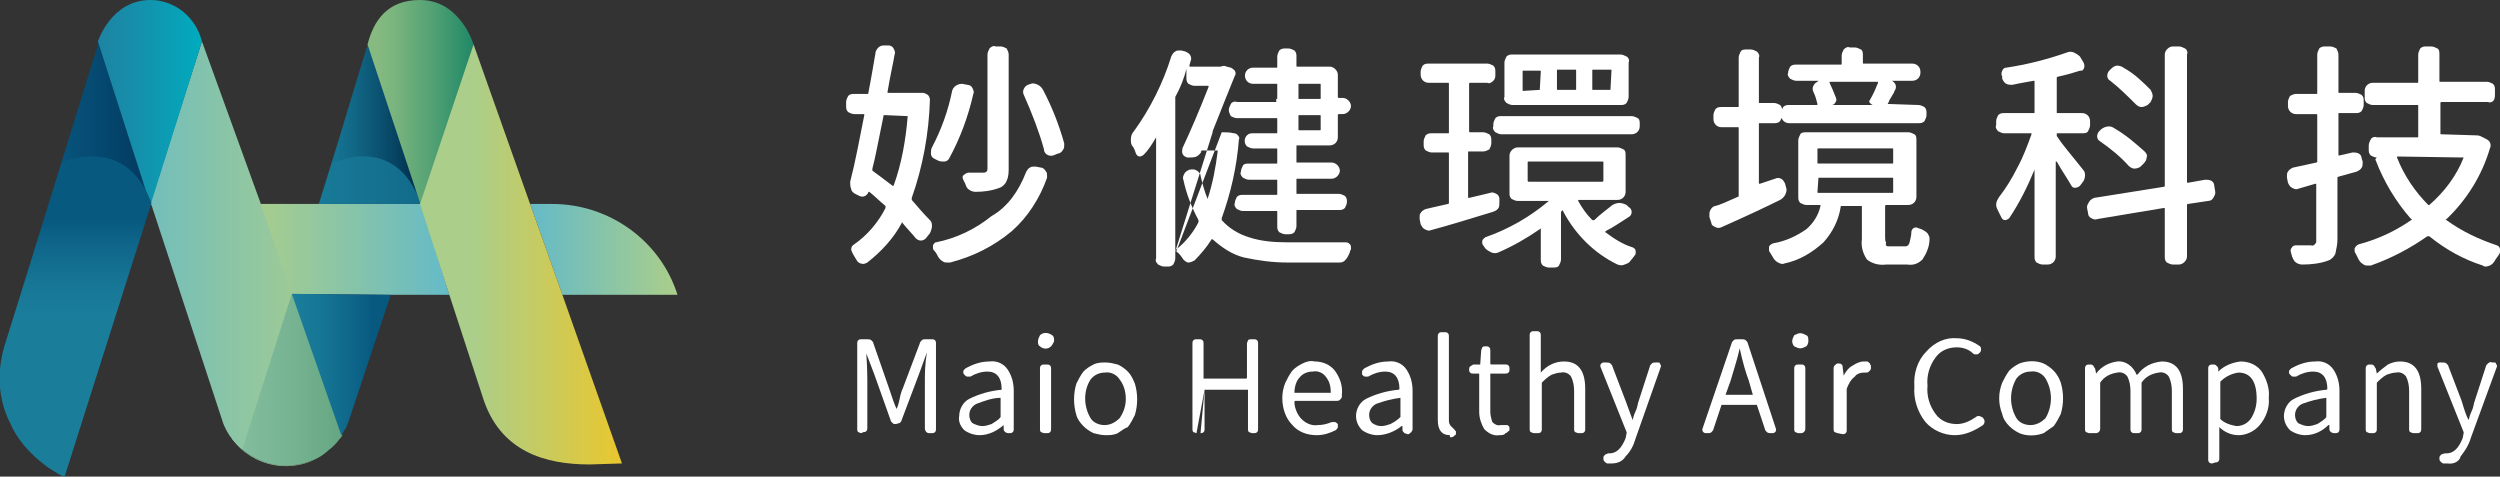 <?xml version="1.0" encoding="utf-8"?>
<!-- Generator: Adobe Illustrator 24.3.0, SVG Export Plug-In . SVG Version: 6.00 Build 0)  -->
<svg version="1.1" id="圖層_1" xmlns="http://www.w3.org/2000/svg" xmlns:xlink="http://www.w3.org/1999/xlink" x="0px" y="0px"
	 viewBox="0 0 247.6 47.2" style="enable-background:new 0 0 247.6 47.2;" xml:space="preserve">
<rect x="0" y="0" width="247.6" height="47.2" fill="#333333" stroke="none"/>
<style type="text/css">
	.st0{fill:#FFFFFF;}
	.st1{fill:#539871;}
	.st2{fill:url(#SVGID_1_);}
	.st3{fill:url(#SVGID_2_);}
	.st4{fill:url(#SVGID_3_);}
	.st5{fill:url(#SVGID_4_);}
	.st6{fill:url(#SVGID_5_);}
	.st7{fill:url(#SVGID_6_);}
	.st8{fill:url(#SVGID_7_);}
	.st9{fill:url(#SVGID_8_);}
	.st10{fill:url(#SVGID_9_);}
	.st11{fill:url(#SVGID_10_);}
	.st12{fill:url(#SVGID_11_);}
	.st13{fill:url(#SVGID_12_);}
</style>
<path class="st0" d="M234.7,42.9c-0.1,0-0.2-0.1-0.3-0.1c-0.1-0.1-0.1-0.2-0.1-0.3v-6c0-0.1,0-0.2,0.1-0.3c0.1-0.1,0.2-0.1,0.3-0.1
	h0.1c0.1,0,0.2,0,0.3,0.1c0.1,0.1,0.1,0.2,0.2,0.3l0.1,0.5l0,0l0,0c0.3-0.3,0.7-0.6,1.1-0.9c0.4-0.2,0.8-0.3,1.2-0.3
	c1.4,0,2.1,0.9,2.1,2.7v4c0,0.1,0,0.2-0.1,0.3c-0.1,0.1-0.2,0.1-0.3,0.1H239c-0.1,0-0.2-0.1-0.3-0.1c-0.1-0.1-0.1-0.2-0.1-0.3v-3.8
	c0-0.5-0.1-1-0.3-1.4c-0.2-0.3-0.6-0.5-1-0.4c-0.3,0-0.6,0.1-0.9,0.2c-0.4,0.2-0.7,0.5-1,0.8c0,0,0,0.1,0,0.1v4.5
	c0,0.1,0,0.2-0.1,0.3c-0.1,0.1-0.2,0.1-0.3,0.1L234.7,42.9z"/>
<path class="st0" d="M242.4,45.9c-0.1,0-0.3,0-0.4,0c-0.1,0-0.2-0.1-0.3-0.2c-0.1-0.1-0.1-0.2-0.1-0.3v-0.1c0-0.1,0.1-0.2,0.2-0.3
	c0.1,0,0.2-0.1,0.4-0.1h0.1c0.7,0,1.2-0.5,1.6-1.5l0.1-0.5c0,0,0-0.1,0-0.1l-2.6-6.5c0,0,0-0.1,0-0.1c0-0.1,0-0.1,0-0.2
	c0.1-0.1,0.2-0.1,0.2-0.1h0.3c0.1,0,0.3,0,0.4,0.1c0.1,0.1,0.2,0.2,0.2,0.3l1.3,3.4c0.3,1,0.5,1.6,0.7,1.9l0,0l0,0
	c0,0,0.1-0.5,0.3-0.9s0.2-0.8,0.3-1l1.1-3.4c0-0.1,0.1-0.2,0.2-0.3c0.1-0.1,0.3-0.2,0.4-0.1h0.2c0.1,0,0.2,0,0.2,0.1
	c0,0.1,0.1,0.1,0.1,0.2c0,0,0,0.1,0,0.1l-2.6,7.1c-0.2,0.7-0.6,1.3-1,1.8C243.6,45.7,243,46,242.4,45.9z"/>
<g>
</g>
<path class="st0" d="M85.3,42.9c-0.1,0-0.2-0.1-0.3-0.1c-0.1-0.1-0.1-0.2-0.1-0.3V34c0-0.1,0-0.2,0.1-0.3c0.1-0.1,0.2-0.1,0.3-0.1
	h0.6c0.1,0,0.3,0,0.4,0.1c0.1,0.1,0.2,0.2,0.2,0.3l1.6,4.6c0.3,0.9,0.5,1.5,0.7,1.9l0,0l0,0c0.1-0.2,0.2-0.5,0.3-1s0.2-0.8,0.3-1
	l1.7-4.5c0-0.1,0.1-0.2,0.2-0.3c0.1-0.1,0.2-0.1,0.4-0.1h0.6c0.1,0,0.2,0,0.3,0.1c0.1,0.1,0.1,0.2,0.1,0.3v8.5c0,0.1,0,0.2-0.1,0.3
	c-0.1,0.1-0.2,0.1-0.3,0.1H92c-0.2,0-0.4-0.2-0.4-0.5v-4.8c0-0.5,0-1.5,0.2-2.7l0,0l0,0L91,37.1l-1.7,4.5c0,0.1-0.1,0.2-0.2,0.3
	C89,41.9,88.8,42,88.7,42c-0.1,0-0.2,0-0.3-0.1c-0.1-0.1-0.2-0.2-0.2-0.3l-1.6-4.5L85.8,35l0,0l0,0c0.1,1.5,0.1,2.4,0.1,2.7v4.7
	c0,0.1,0,0.2-0.1,0.3c-0.1,0.1-0.2,0.1-0.3,0.1L85.3,42.9z"/>
<path class="st0" d="M97,43.1c-0.5,0-1.1-0.2-1.5-0.5c-0.4-0.4-0.6-0.9-0.5-1.4c0-0.7,0.4-1.4,1-1.7c1-0.5,2.1-0.8,3.2-0.9
	c0,0,0,0,0-0.1c0-1.1-0.5-1.7-1.4-1.7c-0.6,0-1.2,0.2-1.7,0.5c-0.1,0-0.2,0-0.3,0c-0.1,0-0.2-0.1-0.3-0.2l0,0
	c-0.1-0.1-0.1-0.2-0.1-0.3c0-0.1,0.1-0.2,0.2-0.3c0.7-0.4,1.5-0.7,2.4-0.7c0.7-0.1,1.4,0.2,1.8,0.8c0.4,0.6,0.6,1.3,0.6,2.1v3.8
	c0,0.1,0,0.2-0.1,0.3c-0.1,0.1-0.2,0.1-0.3,0.1h-0.1c-0.3,0-0.5-0.2-0.5-0.4v-0.4l0,0l0,0C98.7,42.7,97.9,43.1,97,43.1z M97.3,42.2
	c0.3,0,0.6-0.1,0.9-0.2c0.3-0.2,0.7-0.4,0.9-0.7c0,0,0-0.1,0-0.1v-1.8l0,0l0,0c-0.8,0-1.6,0.3-2.4,0.6c-0.4,0.2-0.7,0.6-0.7,1.1
	c0,0.3,0.1,0.6,0.3,0.8C96.7,42.1,97,42.2,97.3,42.2L97.3,42.2z"/>
<path class="st0" d="M104.1,34.3c-0.3,0.3-0.8,0.3-1.1,0c-0.2-0.1-0.2-0.3-0.2-0.5c0-0.2,0.1-0.4,0.2-0.6c0.3-0.3,0.8-0.3,1.2,0
	c0.2,0.1,0.2,0.4,0.2,0.6C104.3,34,104.2,34.2,104.1,34.3z M103.4,42.9c-0.1,0-0.2-0.1-0.3-0.1c-0.1-0.1-0.1-0.2-0.1-0.3v-6
	c0-0.1,0-0.2,0.1-0.3c0.1-0.1,0.2-0.1,0.3-0.1h0.3c0.1,0,0.2,0,0.3,0.1c0.1,0.1,0.1,0.2,0.1,0.3v6c0,0.1,0,0.2-0.1,0.3
	c-0.1,0.1-0.2,0.1-0.3,0.1H103.4z"/>
<path class="st0" d="M110.7,42.9c-0.4,0.2-0.8,0.2-1.2,0.2c-0.4,0-0.8-0.1-1.2-0.2c-0.4-0.2-0.7-0.4-1-0.7c-0.3-0.3-0.6-0.7-0.7-1.1
	c-0.3-1-0.3-2.1,0-3.1c0.2-0.4,0.4-0.8,0.7-1.2c0.3-0.3,0.6-0.5,1-0.7c0.4-0.2,0.8-0.2,1.2-0.2c0.4,0,0.8,0.1,1.2,0.2
	c0.4,0.2,0.7,0.4,1,0.7c0.3,0.3,0.5,0.7,0.7,1.2c0.3,1,0.3,2.1,0,3.1c-0.2,0.4-0.4,0.8-0.7,1.2C111.4,42.4,111,42.7,110.7,42.9z
	 M108,41.4c0.3,0.5,0.9,0.7,1.4,0.7c0.6,0,1.1-0.3,1.5-0.7c0.4-0.6,0.6-1.2,0.6-1.9c0-0.7-0.2-1.4-0.6-1.9c-0.3-0.5-0.9-0.8-1.5-0.7
	c-0.6,0-1.1,0.3-1.4,0.7C107.3,38.7,107.3,40.2,108,41.4z"/>
<path class="st0" d="M118.5,42.9c-0.1,0-0.2-0.1-0.3-0.1c-0.1-0.1-0.1-0.2-0.1-0.3V34c0-0.1,0-0.2,0.1-0.3c0.1-0.1,0.2-0.1,0.3-0.1
	h0.3c0.1,0,0.2,0,0.3,0.1c0.1,0.1,0.1,0.2,0.1,0.3v3.4v0.1h4.2c0,0,0.1,0,0.1-0.1V34c0-0.1,0.1-0.2,0.1-0.3c0.1-0.1,0.2-0.1,0.3-0.1
	h0.3c0.1,0,0.2,0,0.3,0.1c0.1,0.1,0.1,0.2,0.1,0.3v8.5c0,0.1,0,0.2-0.1,0.3c-0.1,0.1-0.2,0.1-0.3,0.1H124c-0.1,0-0.2-0.1-0.3-0.1
	c-0.1-0.1-0.1-0.2-0.1-0.3v-3.9c0,0,0,0-0.1,0h-4.2 M119.3,38.6v3.9c0,0.1,0,0.2-0.1,0.3c-0.1,0.1-0.2,0.1-0.3,0.1L119.3,38.6z"/>
<path class="st0" d="M130.4,43.1c-0.9,0-1.8-0.3-2.4-1c-0.7-0.7-1-1.7-1-2.7c0-0.5,0.1-1,0.3-1.5c0.2-0.4,0.4-0.8,0.7-1.2
	c0.3-0.3,0.6-0.5,1-0.7c0.4-0.2,0.8-0.3,1.2-0.2c0.8,0,1.5,0.3,2,0.9c0.5,0.7,0.8,1.5,0.7,2.4v0.2c0,0.1-0.1,0.2-0.2,0.3
	c-0.1,0.1-0.2,0.1-0.3,0.1h-4.1c0,0-0.1,0-0.1,0.1c0,0.6,0.3,1.3,0.7,1.7c0.4,0.4,1,0.7,1.6,0.6c0.5,0,0.9-0.1,1.4-0.3
	c0.1,0,0.2,0,0.3,0c0.1,0,0.2,0.1,0.3,0.2c0,0.1,0,0.2,0,0.3c0,0.1-0.1,0.2-0.2,0.3C131.7,42.9,131.1,43.1,130.4,43.1z M128.2,38.9
	L128.2,38.9h3.6l0,0c0-0.6-0.1-1.1-0.5-1.6c-0.3-0.4-0.8-0.6-1.3-0.5c-0.5,0-1,0.2-1.3,0.6C128.4,37.7,128.2,38.3,128.2,38.9
	L128.2,38.9z"/>
<path class="st0" d="M136.4,43.1c-0.5,0-1.1-0.2-1.5-0.5c-0.4-0.4-0.6-0.9-0.6-1.4c0-0.7,0.4-1.4,1-1.7c1-0.5,2.1-0.8,3.2-0.9
	c0,0,0.1,0,0.1-0.1c0-1.1-0.5-1.7-1.4-1.7c-0.6,0-1.2,0.2-1.7,0.5c-0.1,0-0.2,0-0.3,0c-0.1,0-0.2-0.1-0.3-0.2l0,0c0-0.1,0-0.2,0-0.3
	c0-0.1,0.1-0.2,0.2-0.3c0.7-0.4,1.5-0.7,2.4-0.7c0.7-0.1,1.4,0.2,1.8,0.8c0.4,0.6,0.6,1.3,0.6,2.1v3.8c0,0.2-0.2,0.4-0.4,0.5h-0.1
	c-0.1,0-0.2-0.1-0.3-0.1c-0.1-0.1-0.2-0.2-0.2-0.3v-0.4l0,0h-0.1C138.2,42.7,137.3,43.1,136.4,43.1z M136.8,42.2
	c0.3,0,0.6-0.1,0.9-0.2c0.4-0.2,0.7-0.4,1-0.7c0,0,0-0.1,0-0.1v-1.8l0,0l0,0c-0.8,0.1-1.6,0.3-2.4,0.6c-0.4,0.2-0.7,0.6-0.7,1.1
	c0,0.3,0.1,0.6,0.3,0.8C136.2,42.1,136.5,42.2,136.8,42.2z"/>
<path class="st0" d="M143.6,43.1c-0.8,0-1.2-0.5-1.2-1.5v-8.3c0-0.1,0-0.2,0.1-0.3c0.1-0.1,0.2-0.1,0.3-0.1h0.3c0.1,0,0.2,0,0.3,0.1
	c0.1,0.1,0.1,0.2,0.1,0.3v8.4c0,0.2,0.1,0.4,0.2,0.5l0.1,0.1l0.1,0.1l0.1,0.1c0,0,0.1,0.1,0.1,0.1c0,0,0,0.1,0.1,0.1v0.1
	c0,0,0,0.1,0,0.1c0,0.1,0,0.2-0.1,0.2c-0.1,0.1-0.2,0.2-0.3,0.2H143.6z"/>
<path class="st0" d="M148.5,43.1c-0.6,0.1-1.1-0.2-1.5-0.6c-0.3-0.5-0.5-1.1-0.5-1.7V37c0,0,0,0-0.1,0h-0.5c-0.1,0-0.2,0-0.3-0.1
	c-0.1-0.1-0.1-0.2-0.1-0.3c0-0.1,0-0.2,0.1-0.3c0.1-0.1,0.2-0.1,0.3-0.2h0.6c0,0,0.1,0,0.1,0c0,0,0,0,0,0l0.1-1.4
	c0-0.1,0.1-0.2,0.1-0.3c0.1-0.1,0.2-0.1,0.3-0.1h0.1c0.1,0,0.2,0,0.3,0.1c0.1,0.1,0.1,0.2,0.1,0.3V36c0,0,0,0.1,0.1,0.1h1.4
	c0.1,0,0.2,0,0.3,0.1c0.1,0.1,0.1,0.2,0.1,0.3v0.1c0,0.1,0,0.2-0.1,0.3c-0.1,0.1-0.2,0.1-0.3,0.1h-1.4c0,0-0.1,0-0.1,0v3.8
	c0,0.3,0.1,0.7,0.2,1c0.2,0.2,0.5,0.4,0.8,0.3c0.1,0,0.2,0,0.4,0c0.1,0,0.2,0,0.3,0c0.1,0.1,0.2,0.1,0.2,0.3l0,0c0,0,0,0.1,0,0.1
	c0,0.1,0,0.2-0.1,0.2c-0.1,0.1-0.2,0.2-0.3,0.2C149,43.1,148.7,43.1,148.5,43.1z"/>
<path class="st0" d="M151.9,42.9c-0.1,0-0.2-0.1-0.3-0.1c-0.1-0.1-0.1-0.2-0.1-0.3v-9.3c0-0.1,0-0.2,0.1-0.3
	c0.1-0.1,0.2-0.1,0.3-0.1h0.3c0.1,0,0.2,0,0.3,0.1c0.1,0.1,0.1,0.2,0.1,0.3v2.3v1.4l0,0l0,0c0.6-0.7,1.4-1.1,2.3-1.1
	c1.4,0,2.1,0.9,2.1,2.7v4c0,0.1,0,0.2-0.1,0.3c-0.1,0.1-0.2,0.1-0.3,0.1h-0.3c-0.1,0-0.2-0.1-0.3-0.1c-0.1-0.1-0.1-0.2-0.1-0.3v-3.8
	c0-0.5-0.1-1-0.3-1.4c-0.2-0.3-0.6-0.5-1-0.4c-0.3,0-0.6,0.1-0.9,0.2c-0.4,0.2-0.7,0.5-1,0.8c0,0,0,0.1,0,0.1v4.5
	c0,0.1,0,0.2-0.1,0.3c-0.1,0.1-0.2,0.1-0.3,0.1L151.9,42.9z"/>
<path class="st0" d="M159.6,45.9c-0.1,0-0.3,0-0.4,0c-0.1,0-0.2-0.1-0.3-0.2c-0.1-0.1-0.1-0.2-0.1-0.3v-0.1c0-0.1,0.1-0.2,0.2-0.3
	c0.1,0,0.2-0.1,0.3-0.1h0.1c0.7,0,1.2-0.5,1.6-1.5l0.1-0.5c0,0,0-0.1,0-0.1l-2.6-6.5c0,0,0-0.1,0-0.1c0-0.1,0-0.1,0.1-0.2
	c0.1-0.1,0.2-0.1,0.2-0.1h0.3c0.1,0,0.3,0,0.4,0.1c0.1,0.1,0.2,0.2,0.2,0.3l1.3,3.4l0.7,1.9l0,0l0,0c0,0,0.1-0.5,0.3-0.9
	s0.2-0.8,0.3-1l1.1-3.4c0-0.1,0.1-0.2,0.2-0.3c0.1-0.1,0.2-0.1,0.4-0.1h0.2c0.1,0,0.2,0,0.2,0.1c0,0.1,0.1,0.1,0.1,0.2
	c0,0,0,0.1,0,0.1l-2.5,7.1c-0.2,0.7-0.5,1.3-1,1.8C160.7,45.7,160.2,45.9,159.6,45.9z"/>
<path class="st0" d="M175.4,42.9c-0.1,0-0.3,0-0.4-0.1c-0.1-0.1-0.2-0.2-0.2-0.3l-0.8-2.4c0,0,0,0-0.1,0h-3.3c0,0-0.1,0-0.1,0
	l-0.8,2.4c0,0.1-0.1,0.2-0.2,0.3c-0.1,0.1-0.2,0.1-0.4,0.1H169c-0.1,0-0.2,0-0.3-0.1c0,0-0.1-0.1-0.1-0.2c0,0,0-0.1,0-0.1l2.9-8.5
	c0-0.1,0.1-0.2,0.2-0.3c0.1-0.1,0.2-0.1,0.4-0.1h0.4c0.1,0,0.3,0,0.4,0.1c0.1,0.1,0.2,0.2,0.2,0.3l2.8,8.5c0,0,0,0.1,0,0.1
	c0,0.1,0,0.1-0.1,0.2c-0.1,0.1-0.2,0.1-0.3,0.1H175.4z M170.9,39.1L170.9,39.1h2.7l0,0l-0.4-1.4c-0.3-0.8-0.6-1.8-0.9-3.2l0,0l0,0
	c-0.2,0.9-0.5,1.9-0.9,3.2L170.9,39.1z"/>
<path class="st0" d="M178.9,34.3c-0.2,0.1-0.4,0.2-0.6,0.2c-0.2,0-0.4-0.1-0.6-0.2c-0.1-0.1-0.2-0.3-0.2-0.5c0-0.2,0.1-0.4,0.2-0.6
	c0.2-0.1,0.4-0.2,0.6-0.2c0.2,0,0.4,0.1,0.6,0.2c0.2,0.1,0.2,0.3,0.2,0.6C179.1,34,179,34.2,178.9,34.3z M178.1,42.9
	c-0.1,0-0.2-0.1-0.3-0.1c-0.1-0.1-0.1-0.2-0.1-0.3v-6c0-0.1,0-0.2,0.1-0.3c0.1-0.1,0.2-0.1,0.3-0.1h0.3c0.1,0,0.2,0,0.3,0.1
	c0.1,0.1,0.1,0.2,0.1,0.3v6c0,0.2-0.2,0.4-0.4,0.4c0,0,0,0,0,0H178.1z"/>
<path class="st0" d="M182,42.9c-0.1,0-0.2-0.1-0.3-0.1c-0.1-0.1-0.1-0.2-0.1-0.3v-6c0-0.1,0-0.2,0.1-0.3c0.1-0.1,0.2-0.2,0.3-0.2
	h0.1c0.1,0,0.2,0,0.3,0.1c0.1,0.1,0.1,0.2,0.1,0.3l0.1,0.8l0,0c0.2-0.4,0.5-0.8,0.9-1c0.3-0.2,0.7-0.4,1.1-0.4h0.3
	c0.1,0,0.2,0.1,0.3,0.2c0,0.1,0.1,0.2,0.1,0.2c0,0,0,0.1,0,0.1v0.2c0,0.1-0.1,0.2-0.2,0.3c-0.1,0.1-0.2,0.1-0.3,0.1h-0.2
	c-0.3,0-0.7,0.1-0.9,0.4c-0.4,0.3-0.6,0.7-0.8,1.2c0,0,0,0.1,0,0.1v4c0,0.1,0,0.2-0.1,0.3c-0.1,0.1-0.2,0.1-0.3,0.1L182,42.9z"/>
<path class="st0" d="M193.6,43.1c-1.1,0-2.2-0.5-2.9-1.3c-0.8-1-1.2-2.3-1.1-3.5c-0.1-1.3,0.3-2.6,1.2-3.5c0.8-0.9,1.9-1.4,3-1.3
	c0.8,0,1.6,0.3,2.3,0.8c0.1,0.1,0.1,0.2,0.1,0.3c0,0.1,0,0.2-0.1,0.3l-0.1,0.1c-0.1,0.1-0.2,0.1-0.3,0.1c-0.1,0-0.2,0-0.3-0.1
	c-0.4-0.4-1-0.6-1.6-0.6c-0.8,0-1.6,0.3-2.1,1c-0.6,0.8-0.9,1.8-0.8,2.8c-0.1,1,0.2,2,0.8,2.8c0.5,0.7,1.3,1,2.1,1
	c0.7,0,1.3-0.3,1.9-0.7c0.1-0.1,0.2-0.1,0.3-0.1c0.1,0,0.2,0.1,0.3,0.1l0.1,0.1c0.2,0.2,0.2,0.5,0,0.7
	C195.5,42.7,194.6,43.1,193.6,43.1z"/>
<path class="st0" d="M202.4,42.9c-0.8,0.3-1.7,0.3-2.4,0c-0.4-0.2-0.7-0.4-1-0.7c-0.3-0.3-0.6-0.7-0.7-1.2c-0.4-1-0.4-2.1,0-3.1
	c0.2-0.4,0.4-0.8,0.7-1.2c0.3-0.3,0.6-0.5,1-0.7c0.8-0.3,1.7-0.3,2.4,0c0.8,0.4,1.4,1,1.7,1.9c0.3,1,0.3,2.1,0,3.1
	c-0.2,0.4-0.4,0.8-0.7,1.2C203.1,42.4,202.7,42.7,202.4,42.9z M199.7,41.4c0.3,0.5,0.9,0.7,1.4,0.7c0.6,0,1.1-0.3,1.5-0.7
	c0.7-1.2,0.7-2.7,0-3.9c-0.3-0.5-0.9-0.8-1.5-0.7c-0.6,0-1.1,0.3-1.4,0.7C199,38.7,199,40.2,199.7,41.4L199.7,41.4z"/>
<path class="st0" d="M206.9,42.9c-0.1,0-0.2-0.1-0.3-0.1c-0.1-0.1-0.1-0.2-0.1-0.3v-6c0-0.1,0-0.2,0.1-0.3c0.1-0.1,0.2-0.1,0.3-0.1
	h0.1c0.1,0,0.2,0,0.3,0.1c0.1,0.1,0.1,0.2,0.2,0.3l0.1,0.5l0,0l0,0c0.5-0.7,1.3-1.1,2.1-1.2c0.8-0.1,1.6,0.5,1.9,1.3c0,0,0,0,0.1,0
	c0.6-0.8,1.4-1.2,2.4-1.3c1.4,0,2.1,0.9,2.1,2.7v4c0,0.1,0,0.2-0.1,0.3c-0.1,0.1-0.2,0.1-0.3,0.1h-0.3c-0.1,0-0.2-0.1-0.3-0.1
	c-0.1-0.1-0.1-0.2-0.1-0.3v-3.8c0-0.5-0.1-1-0.3-1.4c-0.2-0.3-0.6-0.5-1-0.4c-0.7,0.1-1.3,0.4-1.7,1c0,0,0,0.1,0,0.1v4.5
	c0,0.1,0,0.2-0.1,0.3c-0.1,0.1-0.2,0.1-0.3,0.1h-0.3c-0.1,0-0.2,0-0.3-0.1c-0.1-0.1-0.1-0.2-0.1-0.3v-3.8c0-0.5-0.1-1-0.3-1.4
	c-0.2-0.3-0.6-0.5-1-0.4c-0.7,0.1-1.3,0.4-1.7,1c0,0,0,0.1,0,0.1v4.5c0,0.2-0.2,0.4-0.4,0.4c0,0,0,0,0,0L206.9,42.9z"/>
<path class="st0" d="M219.1,45.9c-0.1,0-0.2,0-0.3-0.1c-0.1-0.1-0.1-0.2-0.1-0.3v-9c0-0.1,0-0.2,0.1-0.3c0.1-0.1,0.2-0.1,0.3-0.1
	h0.1c0.1,0,0.2,0,0.3,0.1c0.1,0.1,0.2,0.2,0.2,0.3v0.3l0,0l0,0c0.6-0.6,1.4-0.9,2.2-1c0.8,0,1.6,0.3,2.1,1c0.5,0.8,0.8,1.7,0.7,2.6
	c0.1,1-0.3,2-0.9,2.7c-0.5,0.6-1.3,1-2.1,1c-0.7,0-1.4-0.3-1.9-0.8l0,0l0,0v1.2v1.9c0,0.1,0,0.2-0.1,0.3c-0.1,0.1-0.2,0.1-0.3,0.1
	L219.1,45.9z M221.5,42.2c0.6,0,1.1-0.3,1.4-0.7c0.4-0.6,0.6-1.3,0.6-2c0-1.7-0.6-2.6-1.8-2.6c-0.7,0.1-1.3,0.4-1.8,0.9
	c0,0,0,0.1,0,0.1v3.5c0,0,0,0.1,0,0.1C220.3,41.9,220.9,42.1,221.5,42.2z"/>
<path class="st0" d="M228.3,43.1c-0.5,0-1.1-0.2-1.5-0.5c-0.4-0.4-0.6-0.9-0.6-1.4c0-0.7,0.4-1.4,1-1.7c1-0.5,2.1-0.8,3.2-0.9
	c0,0,0.1,0,0.1-0.1c0-1.1-0.5-1.7-1.4-1.7c-0.6,0-1.2,0.2-1.7,0.5c-0.1,0-0.2,0-0.3,0c-0.1,0-0.2-0.1-0.3-0.2l0,0
	c-0.1-0.1-0.1-0.2-0.1-0.3c0-0.1,0.1-0.2,0.2-0.3c0.7-0.4,1.5-0.7,2.4-0.7c0.7-0.1,1.4,0.2,1.8,0.8c0.4,0.6,0.6,1.3,0.6,2.1v3.8
	c0,0.1,0,0.2-0.1,0.3c-0.1,0.1-0.2,0.1-0.3,0.1h-0.1c-0.3,0-0.5-0.2-0.5-0.4v-0.4l0,0h-0.1C230,42.7,229.2,43.1,228.3,43.1z
	 M228.6,42.2c0.3,0,0.6-0.1,0.9-0.2c0.3-0.2,0.7-0.4,0.9-0.7c0,0,0-0.1,0-0.1v-1.8l0,0l0,0c-0.8,0.1-1.6,0.3-2.4,0.6
	c-0.4,0.2-0.7,0.6-0.7,1.1c0,0.3,0.1,0.6,0.3,0.8C228,42.1,228.3,42.2,228.6,42.2L228.6,42.2z"/>
<path class="st0" d="M92.1,21.8c0.2,0.2,0.2,0.4,0.2,0.6c0,0.2-0.1,0.5-0.2,0.7l-0.4,0.5c-0.3,0.3-0.7,0.3-1,0c0,0,0,0,0,0
	c-0.4-0.5-0.9-1-1.3-1.5c0-0.1-0.1-0.1-0.1,0c-0.8,1.5-2,2.8-3.4,3.9c-0.2,0.1-0.4,0.2-0.6,0.1c-0.2,0-0.4-0.2-0.5-0.4l-0.3-0.5
	c-0.1-0.2-0.2-0.4-0.2-0.5c0-0.2,0.1-0.4,0.3-0.5c1.3-0.9,2.4-2.2,3.1-3.6c0,0,0-0.1,0-0.2c-0.6-0.5-1.1-1-1.6-1.4
	c-0.1,0-0.1,0-0.1,0c0,0.2-0.2,0.3-0.3,0.4c-0.2,0.1-0.4,0.1-0.6,0l-0.4-0.2c-0.2-0.1-0.4-0.3-0.4-0.5c-0.1-0.2-0.1-0.5-0.1-0.7
	c0.5-1.9,0.9-4.1,1.4-6.6c0-0.1,0-0.1-0.1-0.1h-0.9c-0.2,0-0.4-0.1-0.6-0.2c-0.2-0.2-0.2-0.4-0.2-0.6v-0.4c0-0.2,0.1-0.4,0.2-0.6
	c0.2-0.2,0.4-0.2,0.6-0.2h1.3c0.1,0,0.1,0,0.1-0.1c0.3-1.5,0.5-2.8,0.7-3.9c0-0.2,0.1-0.4,0.3-0.6c0.1-0.1,0.3-0.2,0.5-0.2h0.1H88
	c0.2,0,0.4,0.1,0.5,0.3c0.1,0.2,0.2,0.4,0.1,0.6c-0.1,0.7-0.4,1.9-0.7,3.7c0,0.1,0,0.1,0.1,0.1h2.1c0.7,0,1.1,0,1.3,0
	c0.2,0,0.3,0.1,0.5,0.2c0.1,0.1,0.2,0.3,0.2,0.5c-0.1,3.3-0.7,6.6-1.8,9.7c0,0.1,0,0.1,0,0.2C90.9,20.5,91.5,21.2,92.1,21.8z
	 M89.9,11.5C89.9,11.5,89.9,11.5,89.9,11.5C89.8,11.4,89.8,11.4,89.9,11.5l-2.3-0.1c-0.1,0-0.1,0-0.1,0.1c-0.5,2.4-0.8,4.1-1.1,5.2
	c0,0,0,0.1,0,0.2c0.4,0.3,1.1,0.8,2,1.5c0.1,0,0.1,0,0.1,0C89.3,16.2,89.7,13.9,89.9,11.5z M94.3,9c0.1-0.4,0.5-0.7,1-0.7
	c0,0,0,0,0,0l0.5,0.1c0.2,0,0.4,0.1,0.5,0.3c0.1,0.2,0.2,0.4,0.1,0.6c-0.5,2.2-1.3,4.4-2.4,6.4c-0.1,0.2-0.3,0.3-0.5,0.3
	c-0.2,0-0.4,0-0.6-0.1l-0.4-0.2c-0.2-0.1-0.3-0.3-0.3-0.5c0-0.2,0-0.4,0.1-0.6C93.2,12.9,93.9,11,94.3,9z M101.6,17.1
	c0.1-0.2,0.2-0.4,0.4-0.5c0.1-0.1,0.3-0.1,0.4-0.1c0.1,0,0.2,0,0.2,0l0.5,0.1c0.2,0,0.4,0.2,0.5,0.4c0.1,0.1,0.1,0.2,0.1,0.4
	c0,0.1,0,0.2,0,0.2c-0.7,2-1.9,3.9-3.5,5.3c-1.8,1.5-3.8,2.5-6.1,3.1c-0.1,0-0.2,0-0.3,0c-0.1,0-0.3,0-0.4-0.1
	c-0.2-0.1-0.4-0.3-0.5-0.5c-0.1-0.2-0.2-0.4-0.4-0.6c-0.1-0.1-0.1-0.2-0.1-0.3c0-0.1,0-0.1,0-0.2c0.1-0.2,0.2-0.3,0.3-0.3
	c2-0.4,3.9-1.3,5.5-2.6C99.8,20.5,100.9,18.9,101.6,17.1L101.6,17.1z M99.1,4.6c0.2,0,0.4,0.1,0.6,0.2c0.1,0.2,0.2,0.4,0.2,0.6v11.2
	c0,0.4,0,0.9-0.2,1.3c-0.1,0.3-0.4,0.6-0.7,0.7c-0.8,0.3-1.6,0.4-2.4,0.4c-0.2,0-0.5-0.1-0.6-0.2c-0.2-0.1-0.3-0.3-0.4-0.6l-0.2-0.4
	c-0.1-0.2-0.1-0.4,0.1-0.5c0.1-0.1,0.3-0.2,0.4-0.2h1.5c0.1,0,0.2,0,0.3-0.1c0.1-0.1,0.1-0.2,0.1-0.3V5.4c0-0.2,0.1-0.4,0.2-0.6
	c0.2-0.2,0.4-0.3,0.6-0.2H99.1z M105.4,14.2c0,0.1,0,0.2,0,0.2c0,0.1,0,0.3-0.1,0.4c-0.1,0.2-0.3,0.4-0.5,0.4l-0.5,0.2
	c-0.4,0.1-0.8-0.1-0.9-0.5c0,0,0,0,0-0.1c-0.5-1.8-1.2-3.6-2-5.4c-0.1-0.2-0.1-0.4,0-0.6c0.1-0.2,0.2-0.3,0.4-0.4l0.3-0.1
	c0.2-0.1,0.5,0,0.7,0.1c0.2,0.1,0.4,0.3,0.5,0.5C104.2,10.6,104.9,12.4,105.4,14.2z"/>
<path class="st0" d="M121,13.1c0.4,0,0.8,0,1.2,0.1c0.2,0,0.3,0.1,0.4,0.2c0.1,0.1,0.2,0.3,0.1,0.4c-0.2,2.7-0.8,5.3-1.7,7.8
	c0,0.1,0,0.1,0,0.2c0.7,0.8,1.7,1.4,2.7,1.7c1.2,0.4,2.5,0.5,3.8,0.5h5.8c0.2,0,0.3,0.1,0.4,0.2c0.1,0.1,0.1,0.2,0.1,0.3
	c0,0.1,0,0.2,0,0.2c-0.1,0.1-0.1,0.3-0.2,0.5c-0.1,0.2-0.2,0.4-0.4,0.6c-0.2,0.2-0.4,0.2-0.6,0.2h-5.1c-1.5,0-2.9-0.2-4.3-0.5
	c-1.2-0.3-2.2-1-3.1-1.8c0,0-0.1,0-0.1,0c-0.5,0.8-1.1,1.5-1.7,2.1c-0.2,0.1-0.4,0.2-0.6,0.2c-0.2,0-0.4-0.2-0.5-0.3
	c-0.2-0.3-0.4-0.6-0.7-0.8 M116.4,24.9v0.7c0,0.2-0.1,0.4-0.2,0.6c-0.2,0.2-0.4,0.2-0.6,0.2h-0.3c-0.2,0-0.4-0.1-0.6-0.2
	c-0.2-0.2-0.3-0.4-0.2-0.6v-12l0,0l0,0c-0.4,0.7-0.8,1.3-1.2,1.7c-0.1,0.1-0.3,0.2-0.4,0.2c-0.2,0-0.3-0.1-0.4-0.3
	c-0.1-0.3-0.2-0.6-0.4-0.8c-0.1-0.2-0.1-0.4-0.1-0.6c0-0.3,0.1-0.6,0.3-0.8c1.6-2.2,2.9-4.8,3.7-7.4c0.1-0.2,0.2-0.4,0.4-0.5
	c0.1-0.1,0.3-0.1,0.4-0.1c0.1,0,0.2,0,0.2,0l0.4,0.1c0.2,0.1,0.4,0.2,0.5,0.4c0.1,0.2,0.1,0.4,0,0.6c0,0.1-0.1,0.3-0.1,0.4
	s0,0.1,0.1,0.1h2.9c0,0,0.1,0,0.1,0c0.2-0.1,0.4-0.1,0.6,0l0.4,0.1c0.2,0.1,0.3,0.2,0.4,0.3c0.1,0.2,0.1,0.4,0,0.5
	c-0.7,1.7-1.4,3.5-2.2,5.5c0,0.1,0,0.1,0,0.1L116.4,24.9z M116.4,9.6c0,0.1,0,0.1,0,0.2v14.9c0,0.1,0,0.1,0.1,0
	c0.9-0.7,1.7-1.7,2.2-2.7c0-0.1,0-0.1,0-0.2c-0.7-1.3-1.2-2.6-1.5-4c-0.1-0.2,0-0.4,0.1-0.6c0.1-0.2,0.3-0.3,0.5-0.4h0.1
	c0.4-0.1,0.8,0.1,1,0.5c0,0,0,0.1,0,0.1c0.2,0.8,0.4,1.6,0.7,2.3l0,0l0,0c0.5-1.5,0.8-3.1,1-4.7c0-0.1,0-0.1-0.1-0.1h-1.4
	c-0.1,0-0.1,0-0.2,0.1L119,15c-0.1,0.2-0.3,0.4-0.5,0.5c-0.2,0.1-0.5,0.1-0.7,0.1h-0.2c-0.4-0.1-0.6-0.4-0.5-0.8c0,0,0-0.1,0-0.1
	c0.8-1.7,1.7-3.8,2.6-6.1c0-0.1,0-0.1-0.1-0.1h-1.3c-0.2,0-0.4-0.1-0.6-0.2c-0.2-0.2-0.2-0.4-0.2-0.6V6.8l0,0
	C117.3,7.7,116.9,8.7,116.4,9.6L116.4,9.6z M126.4,9.8c0.1,0,0.1,0,0.1-0.1V8.4c0-0.1,0-0.1-0.1-0.1h-2.3c-0.5,0-0.8-0.4-0.8-0.8
	c0-0.5,0.4-0.8,0.8-0.8h2.3c0.1,0,0.1,0,0.1-0.1V5.6c0-0.2,0.1-0.4,0.2-0.6c0.2-0.2,0.4-0.2,0.6-0.2h0.3c0.2,0,0.4,0.1,0.6,0.2
	c0.2,0.2,0.2,0.4,0.2,0.6v0.9c0,0.1,0,0.1,0.1,0.1h3.2c0.4,0,0.8,0.4,0.8,0.8v2.2c0,0,0,0.1,0.1,0.1c0,0,0,0,0,0h0.4
	c0.4,0,0.8,0.4,0.8,0.8c0,0.4-0.4,0.8-0.8,0.8h-0.4c0,0-0.1,0-0.1,0.1c0,0,0,0,0,0v2.2c0,0.5-0.4,0.8-0.8,0.8c0,0,0,0,0,0h-3.2
	c-0.1,0-0.1,0-0.1,0.1V16c0,0.1,0,0.1,0.1,0.1h3.4c0.4,0,0.8,0.4,0.8,0.8c0,0.4-0.4,0.8-0.8,0.8h-3.4c-0.1,0-0.1,0-0.1,0.1v1.3
	c0,0.1,0,0.1,0.1,0.1h4.1c0.2,0,0.4,0.1,0.6,0.2c0.2,0.2,0.2,0.4,0.2,0.6l0,0c0,0.2-0.1,0.4-0.2,0.6c-0.2,0.2-0.4,0.2-0.6,0.2h-4.1
	c-0.1,0-0.1,0-0.1,0.1v1.5c0,0.2-0.1,0.4-0.2,0.6c-0.2,0.2-0.4,0.2-0.6,0.2h-0.3c-0.2,0-0.4-0.1-0.6-0.2c-0.2-0.2-0.2-0.4-0.2-0.6
	V21c0-0.1,0-0.1-0.1-0.1h-3.3c-0.2,0-0.4-0.1-0.6-0.2c-0.2-0.2-0.3-0.4-0.2-0.6l0,0c0-0.2,0.1-0.4,0.2-0.6c0.2-0.2,0.4-0.2,0.6-0.2
	h3.3c0.1,0,0.1,0,0.1-0.1v-1.3c0-0.1,0-0.1-0.1-0.1h-2.7c-0.2,0-0.4-0.1-0.6-0.2c-0.2-0.2-0.3-0.4-0.2-0.6c0-0.2,0.1-0.4,0.2-0.6
	c0.1-0.2,0.4-0.2,0.6-0.2h2.7c0.1,0,0.1,0,0.1-0.1v-1.3c0-0.1,0-0.1-0.1-0.1h-2.3c-0.2,0-0.4-0.1-0.6-0.2c-0.3-0.3-0.3-0.8,0-1.1
	c0,0,0,0,0,0c0.2-0.2,0.4-0.2,0.6-0.2h2.3c0.1,0,0.1,0,0.1-0.1v-1.3c0-0.1,0-0.1-0.1-0.1h-3.9c-0.2,0-0.4-0.1-0.6-0.2
	c-0.1-0.2-0.2-0.4-0.2-0.6c0-0.2,0.1-0.4,0.2-0.6c0.1-0.2,0.4-0.3,0.6-0.2H126.4z M130.8,8.4c0-0.1,0-0.1-0.1-0.1h-2
	c-0.1,0-0.1,0-0.1,0.1v1.3c0,0.1,0,0.1,0.1,0.1h2c0.1,0,0.1,0,0.1-0.1V8.4z M130.7,12.9c0.1,0,0.1,0,0.1-0.1v-1.3
	c0-0.1,0-0.1-0.1-0.1h-2c-0.1,0-0.1,0-0.1,0.1v1.3c0,0.1,0,0.1,0.1,0.1H130.7z"/>
<path class="st0" d="M147.6,19.1c0.2-0.1,0.4,0,0.6,0.1c0.2,0.1,0.3,0.3,0.3,0.5V20c0,0.2,0,0.5-0.1,0.6c-0.1,0.2-0.3,0.3-0.6,0.4
	c-2.6,0.8-4.6,1.4-6.1,1.8c-0.2,0.1-0.4,0-0.6-0.1c-0.2-0.1-0.3-0.3-0.4-0.5l-0.1-0.5c0-0.1,0-0.1,0-0.2c0-0.2,0-0.3,0.1-0.4
	c0.1-0.2,0.3-0.3,0.5-0.4l2.2-0.5c0.1,0,0.1-0.1,0.1-0.1v-4.9c0-0.1,0-0.1-0.1-0.1h-1.6c-0.2,0-0.4-0.1-0.6-0.2
	c-0.2-0.2-0.2-0.4-0.2-0.6v-0.3c0-0.2,0.1-0.4,0.2-0.6c0.2-0.2,0.4-0.2,0.6-0.2h1.6c0.1,0,0.1,0,0.1-0.1V8.3c0-0.1,0-0.1-0.1-0.1
	h-1.9c-0.5,0-0.8-0.4-0.8-0.8V7.1c0-0.2,0.1-0.4,0.2-0.6c0.2-0.2,0.4-0.2,0.6-0.2h5.8c0.2,0,0.4,0.1,0.6,0.2
	c0.2,0.2,0.2,0.4,0.2,0.6v0.3c0,0.2,0,0.4-0.2,0.6c-0.2,0.2-0.4,0.3-0.6,0.2h-1.7c0,0-0.1,0-0.1,0.1c0,0,0,0,0,0V13
	c0,0,0,0.1,0.1,0.1c0,0,0,0,0,0h1.3c0.2,0,0.4,0.1,0.6,0.2c0.2,0.2,0.2,0.4,0.2,0.6v0.3c0,0.2-0.1,0.4-0.2,0.6
	c-0.2,0.1-0.4,0.2-0.6,0.2h-1.4c-0.1,0-0.1,0-0.1,0.1v4.4c0,0.1,0,0.1,0.1,0.1L147.6,19.1z M159.7,20.3c0.2-0.1,0.4-0.2,0.7-0.2
	c0.2,0,0.5,0.1,0.7,0.2l0.2,0.2c0.2,0.1,0.3,0.3,0.3,0.5c0,0.2-0.1,0.4-0.3,0.5c-0.8,0.5-1.5,1-2.3,1.4c0,0,0,0.1,0,0.1
	c0.8,0.6,1.7,1.2,2.7,1.5c0.2,0.1,0.3,0.2,0.3,0.4c0,0,0,0.1,0,0.1c0,0.1,0,0.2-0.1,0.3c-0.1,0.1-0.2,0.3-0.4,0.5
	c-0.1,0.2-0.3,0.3-0.6,0.4c-0.2,0.1-0.4,0.1-0.7,0c-2.3-1.1-4.2-3-5.4-5.3c0-0.1-0.1-0.1-0.1,0l0,0c-0.1,0-0.1,0.1-0.1,0.2v4.6
	c0,0.2-0.1,0.4-0.2,0.6c-0.1,0.2-0.4,0.2-0.6,0.2h-0.4c-0.2,0-0.4-0.1-0.6-0.2c-0.2-0.2-0.2-0.4-0.2-0.6v-3c0-0.1,0-0.1-0.1,0
	c-1.3,0.9-2.7,1.7-4.1,2.3c-0.2,0.1-0.5,0.1-0.7,0c-0.2-0.1-0.4-0.2-0.6-0.4l-0.2-0.3c-0.1-0.1-0.1-0.2-0.1-0.3v-0.1
	c0-0.2,0.2-0.3,0.3-0.4c2.3-0.8,4.4-2,6.3-3.6c0,0,0,0,0,0s0,0,0,0h-3.1c-0.2,0-0.4-0.1-0.6-0.2c-0.2-0.2-0.2-0.4-0.2-0.6v-3.7
	c0-0.4,0.4-0.8,0.8-0.8h9.9c0.2,0,0.4,0.1,0.6,0.2c0.2,0.1,0.2,0.4,0.2,0.6v3.6c0,0.5-0.4,0.8-0.8,0.8c0,0,0,0,0,0h-3.8
	c-0.1,0-0.1,0-0.1,0.1c0.4,0.7,0.8,1.3,1.4,1.9c0,0,0.1,0,0.2,0C158.5,21.2,159.1,20.8,159.7,20.3z M148.7,13.3
	c-0.2,0-0.4-0.1-0.6-0.2c-0.2-0.2-0.3-0.4-0.2-0.6v-0.2c0-0.2,0.1-0.4,0.2-0.6c0.2-0.2,0.4-0.2,0.6-0.2h12.9c0.2,0,0.4,0.1,0.6,0.2
	c0.2,0.1,0.2,0.4,0.2,0.6v0.2c0,0.5-0.4,0.8-0.8,0.8c0,0,0,0,0,0H148.7z M160.5,5.4c0.2,0,0.4,0.1,0.6,0.2c0.2,0.1,0.3,0.4,0.2,0.6
	v3.4c0,0.2-0.1,0.4-0.2,0.6c-0.2,0.2-0.4,0.2-0.6,0.2h-10.7c-0.2,0-0.4-0.1-0.6-0.2c-0.2-0.2-0.3-0.4-0.2-0.6V6.2
	c0-0.2,0.1-0.4,0.2-0.6c0.2-0.2,0.4-0.2,0.6-0.2L160.5,5.4z M152.5,8.9C152.6,8.9,152.6,8.8,152.5,8.9
	C152.6,8.8,152.6,8.8,152.5,8.9l0.1-1.8c0-0.1,0-0.1-0.1-0.1h-1.6c-0.1,0-0.1,0-0.1,0.1c0,0,0,0,0,0v1.8c0,0.1,0,0.1,0.1,0.1
	L152.5,8.9z M151.4,16c-0.1,0-0.1,0-0.1,0.1v1.8c0,0,0,0.1,0.1,0.1c0,0,0,0,0,0h7.3c0,0,0.1,0,0.1-0.1c0,0,0,0,0,0v-1.8
	c0-0.1,0-0.1-0.1-0.1L151.4,16z M156,8.9c0.1,0,0.1,0,0.1-0.1V7c0-0.1,0-0.1-0.1-0.1c0,0,0,0,0,0h-1.7c-0.1,0-0.1,0-0.1,0.1v1.8
	c0,0.1,0,0.1,0.1,0.1H156z M159.5,8.9C159.5,8.9,159.5,8.8,159.5,8.9C159.5,8.8,159.5,8.8,159.5,8.9l0.1-1.9c0-0.1,0-0.1-0.1-0.1
	h-1.7c-0.1,0-0.1,0-0.1,0.1c0,0,0,0,0,0v1.8c0,0.1,0,0.1,0.1,0.1H159.5z"/>
<path class="st0" d="M175.8,17.7c0.2-0.1,0.4-0.1,0.6,0c0.2,0.1,0.3,0.3,0.4,0.5l0.1,0.4c0.1,0.2,0,0.5-0.1,0.7
	c-0.1,0.2-0.3,0.4-0.5,0.5c-1.2,0.6-3.1,1.5-5.8,2.7c-0.2,0.1-0.4,0.1-0.6,0c-0.2-0.1-0.4-0.2-0.4-0.4l-0.2-0.6c0-0.1,0-0.2,0-0.3
	c0-0.1,0-0.2,0.1-0.4c0.1-0.2,0.3-0.4,0.5-0.4c0.4-0.1,1.1-0.4,2.2-0.9c0.1,0,0.1-0.1,0.1-0.1v-6.7c0-0.1,0-0.1-0.1-0.1h-1.6
	c-0.5,0-0.8-0.4-0.8-0.8c0,0,0,0,0,0v-0.4c0-0.2,0.1-0.4,0.2-0.6c0.2-0.2,0.4-0.2,0.6-0.2h1.6c0.1,0,0.1,0,0.1-0.1V5.7
	c0-0.2,0.1-0.4,0.2-0.6c0.1-0.2,0.4-0.2,0.6-0.2h0.4c0.2,0,0.4,0.1,0.6,0.2c0.2,0.2,0.3,0.4,0.2,0.6v4.4c0,0.1,0,0.1,0.1,0.1h1.4
	c0.2,0,0.4,0.1,0.6,0.2c0.2,0.2,0.2,0.4,0.2,0.6v0.4c0,0.2-0.1,0.4-0.2,0.6c-0.2,0.2-0.4,0.2-0.6,0.2h-1.4c-0.1,0-0.1,0-0.1,0.1v5.8
	c0,0.1,0,0.1,0.1,0.1L175.8,17.7z M187.1,24.4h1.6c0.2,0,0.3-0.1,0.4-0.3c0.1-0.4,0.2-0.8,0.2-1.1c0-0.2,0.1-0.3,0.2-0.4
	c0.2-0.1,0.3-0.1,0.5,0l0.3,0.1c0.2,0.1,0.4,0.2,0.6,0.4c0.1,0.2,0.2,0.3,0.2,0.5v0.1c0,0.7-0.3,1.4-0.7,2c-0.4,0.4-0.9,0.6-1.5,0.5
	h-2.1c-0.7,0.1-1.4-0.1-1.9-0.5c-0.4-0.6-0.6-1.3-0.5-2v-3.2c0-0.1,0-0.1-0.1-0.1h-1.9c-0.1,0-0.1,0-0.1,0.1
	c-0.2,1.3-0.8,2.5-1.7,3.5c-1.1,1-2.4,1.8-3.9,2.1c-0.2,0.1-0.4,0-0.6-0.1c-0.2-0.1-0.4-0.3-0.5-0.5c-0.1-0.2-0.2-0.3-0.3-0.5
	c-0.1-0.1-0.1-0.2-0.1-0.3c0-0.1,0-0.1,0-0.2c0-0.2,0.2-0.3,0.4-0.4c1.2-0.2,2.3-0.7,3.3-1.4c0.7-0.6,1.2-1.4,1.4-2.3
	c0-0.1,0-0.1-0.1-0.1h-1.3c-0.2,0-0.4-0.1-0.6-0.2c-0.2-0.2-0.2-0.4-0.2-0.6v-5.6c0-0.2,0.1-0.4,0.2-0.6c0.1-0.2,0.4-0.2,0.6-0.2
	h10.1c0.2,0,0.4,0.1,0.6,0.2c0.2,0.1,0.2,0.4,0.2,0.6v5.6c0,0.5-0.4,0.8-0.8,0.8c0,0,0,0,0,0h-2.2c0,0-0.1,0-0.1,0.1c0,0,0,0,0,0
	v3.1c0,0.2,0,0.4,0.1,0.5C186.7,24.4,186.9,24.4,187.1,24.4z M190,10.4c0.2,0,0.4,0.1,0.6,0.2c0.2,0.2,0.2,0.4,0.2,0.6v0.2
	c0,0.2-0.1,0.4-0.2,0.6c-0.2,0.2-0.4,0.2-0.6,0.2h-12.8c-0.5,0-0.8-0.4-0.8-0.8c0,0,0,0,0,0v-0.2c0-0.2,0.1-0.4,0.2-0.6
	c0.2-0.2,0.4-0.2,0.6-0.2h2.7c0.1,0,0.1,0,0.1-0.1c-0.1-0.4-0.2-0.8-0.4-1.2c-0.1-0.2-0.1-0.4,0-0.6c0.1-0.2,0.2-0.3,0.4-0.4
	l0.1-0.1l0,0h-2.2c-0.2,0-0.4-0.1-0.6-0.2c-0.2-0.2-0.3-0.4-0.2-0.6V7.2c0-0.2,0.1-0.4,0.2-0.6c0.2-0.2,0.4-0.2,0.6-0.2h4.4
	c0.1,0,0.1,0,0.1-0.1V5.5c0-0.2,0.1-0.4,0.2-0.6c0.2-0.2,0.4-0.3,0.6-0.2h0.5c0.2,0,0.4,0.1,0.6,0.2c0.2,0.1,0.2,0.4,0.2,0.6v0.7
	c0,0.1,0,0.1,0.1,0.1h4.8c0.4,0,0.8,0.3,0.8,0.8c0,0,0,0,0,0v0.1c0,0.4-0.3,0.8-0.8,0.8c0,0,0,0,0,0h-2.2h0.1c0.2,0,0.3,0.2,0.4,0.3
	c0.1,0.2,0.1,0.4,0,0.6c-0.1,0.1-0.1,0.3-0.2,0.4l-0.3,0.5c-0.1,0.1-0.1,0.3-0.2,0.4s0,0.1,0.1,0.1L190,10.4z M180.1,14.7
	c-0.1,0-0.1,0-0.1,0.1v1.3c0,0.1,0,0.1,0.1,0.1h7.3c0.1,0,0.1,0,0.1-0.1c0,0,0,0,0,0v-1.3c0-0.1,0-0.1-0.1-0.1L180.1,14.7z
	 M180.1,17.6C180.1,17.6,180,17.6,180.1,17.6C180,17.7,180,17.7,180.1,17.6L180,19c0,0.1,0,0.1,0.1,0.1h7.3c0.1,0,0.1,0,0.1-0.1
	c0,0,0,0,0,0v-1.3c0-0.1,0-0.1-0.1-0.1L180.1,17.6z M186,8.2c0-0.1,0-0.1-0.1-0.1h-4.6c-0.1,0-0.1,0-0.1,0.1
	c0.2,0.4,0.4,0.9,0.6,1.4c0.1,0.2,0.1,0.4,0,0.5c-0.1,0.2-0.2,0.3-0.4,0.3l0,0h4.1l0,0c-0.1,0-0.2-0.1-0.3-0.2
	c-0.1-0.1-0.1-0.2,0-0.3C185.6,9.2,185.8,8.7,186,8.2z"/>
<path class="st0" d="M206.3,16.8c0.2,0.2,0.2,0.4,0.2,0.6c0,0.2-0.1,0.5-0.2,0.6l-0.3,0.4c-0.1,0.1-0.3,0.2-0.5,0.2
	c-0.2,0-0.3-0.1-0.4-0.3c-0.4-0.7-0.9-1.4-1.4-2.3c0,0,0,0-0.1,0s0,0,0,0v9.4c0,0.5-0.4,0.8-0.8,0.8c0,0,0,0,0,0h-0.5
	c-0.2,0-0.4-0.1-0.6-0.2c-0.2-0.2-0.2-0.4-0.2-0.6v-8.6l0,0c-0.7,1.7-1.5,3.3-2.5,4.8c-0.1,0.1-0.3,0.2-0.4,0.2
	c-0.2,0-0.3-0.1-0.4-0.3l-0.3-0.6c-0.1-0.2-0.2-0.4-0.2-0.6c0-0.3,0.1-0.5,0.3-0.8c0.7-0.9,1.3-1.9,1.8-2.9c0.6-1.1,1-2.2,1.4-3.3
	c0-0.1,0-0.1-0.1-0.1h-2.6c-0.2,0-0.4-0.1-0.6-0.2c-0.2-0.2-0.3-0.4-0.2-0.6v-0.4c0-0.2,0.1-0.4,0.2-0.6c0.2-0.2,0.4-0.2,0.6-0.2
	h2.9c0.1,0,0.1,0,0.1-0.1c0,0,0,0,0,0v-3c0-0.1,0-0.1-0.1-0.1c-0.5,0.1-1.2,0.2-2.1,0.4c-0.2,0-0.4,0-0.6-0.1
	c-0.2-0.1-0.3-0.3-0.4-0.5c0-0.1,0-0.1,0-0.2c-0.1-0.2-0.1-0.4,0-0.6c0.1-0.2,0.2-0.3,0.4-0.3c2-0.3,4-0.8,6-1.5
	c0.2-0.1,0.5-0.1,0.7,0c0.2,0.1,0.4,0.2,0.6,0.4l0.3,0.5c0.2,0.3,0.2,0.7-0.1,0.9C206.2,7,206.1,7,206,7c-0.6,0.2-1.3,0.4-2.2,0.6
	c-0.1,0-0.1,0.1-0.1,0.1c0,0,0,0,0,0v3.4c0,0.1,0,0.1,0.1,0.1c0,0,0,0,0,0h2.4c0.4,0,0.8,0.3,0.8,0.8c0,0,0,0,0,0v0.4
	c0,0.2-0.1,0.4-0.2,0.6c-0.1,0.2-0.4,0.2-0.6,0.2h-2.4c-0.1,0-0.1,0-0.1,0.1v0.1c0,0.1,0,0.1,0.1,0.2
	C204.3,14.4,205.2,15.4,206.3,16.8z M219.4,19c0,0,0,0.1,0,0.1c0,0.2-0.1,0.3-0.2,0.5c-0.1,0.2-0.3,0.3-0.5,0.3l-2,0.3
	c-0.1,0-0.1,0.1-0.1,0.1v5.1c0,0.4-0.4,0.8-0.8,0.8h-0.6c-0.2,0-0.4-0.1-0.6-0.2c-0.2-0.2-0.2-0.4-0.2-0.6v-4.7c0-0.1,0-0.1-0.1-0.1
	l-6.6,1.1c-0.2,0.1-0.4,0-0.6-0.1c-0.2-0.1-0.3-0.3-0.3-0.5l-0.1-0.5c0,0,0-0.1,0-0.1c0-0.2,0.1-0.3,0.2-0.5
	c0.1-0.2,0.3-0.3,0.5-0.4l6.9-1.1c0.1,0,0.1-0.1,0.1-0.1v-13c0-0.4,0.4-0.8,0.8-0.8h0.6c0.2,0,0.4,0.1,0.6,0.2
	c0.2,0.1,0.3,0.4,0.2,0.6v12.6c0,0.1,0,0.1,0.1,0.1l1.7-0.3c0.2,0,0.4,0,0.6,0.1c0.2,0.1,0.3,0.3,0.3,0.5L219.4,19z M212.4,15
	c0.2,0.2,0.3,0.4,0.2,0.6c0,0.2-0.1,0.4-0.3,0.6l-0.3,0.3c-0.1,0.1-0.4,0.2-0.6,0.2c-0.2,0-0.4-0.1-0.6-0.3
	c-0.8-0.9-1.8-1.7-2.8-2.4c-0.2-0.1-0.3-0.3-0.3-0.5c0-0.2,0.1-0.4,0.2-0.5l0.2-0.2c0.4-0.3,0.9-0.4,1.3-0.1
	C210.6,13.4,211.5,14.2,212.4,15L212.4,15z M213,8.9c0.1,0.2,0.2,0.4,0.2,0.6c0,0.2-0.1,0.4-0.2,0.6l-0.3,0.3
	c-0.2,0.1-0.4,0.2-0.6,0.2c-0.2,0-0.4-0.1-0.6-0.3c-0.8-0.8-1.6-1.6-2.5-2.3c-0.2-0.1-0.3-0.3-0.3-0.5c0-0.2,0.1-0.4,0.2-0.5
	l0.2-0.2c0.2-0.2,0.4-0.3,0.6-0.3c0.2,0,0.5,0.1,0.6,0.2C211.4,7.3,212.2,8.1,213,8.9z"/>
<path class="st0" d="M233,15.1c0.2,0,0.4,0,0.6,0.1c0.2,0.1,0.3,0.3,0.3,0.5L234,16c0,0.2,0,0.5-0.1,0.6c-0.1,0.2-0.3,0.3-0.5,0.4
	l-1.8,0.5c-0.1,0-0.1,0.1-0.1,0.1c0,0,0,0,0,0v6.1c0,0.5-0.1,0.9-0.2,1.4c-0.1,0.3-0.4,0.6-0.7,0.7c-0.8,0.3-1.7,0.4-2.6,0.4
	c-0.2,0-0.5-0.1-0.6-0.2c-0.2-0.1-0.3-0.4-0.4-0.6c0-0.1-0.1-0.3-0.1-0.4c-0.1-0.2,0-0.4,0.1-0.5c0.1-0.2,0.3-0.2,0.4-0.2
	c0.2,0,0.5,0,0.7,0c0.4,0,0.7,0,0.8,0c0.2,0.1,0.4-0.1,0.5-0.3c0-0.1,0-0.1,0-0.2v-5.5c0-0.1,0-0.1-0.1-0.1l-1.7,0.5
	c-0.2,0.1-0.4,0-0.6-0.1c-0.2-0.1-0.3-0.3-0.4-0.5l-0.1-0.5c0-0.1,0-0.1,0-0.2c0-0.1,0-0.3,0.1-0.4c0.1-0.2,0.3-0.3,0.5-0.4l2.3-0.5
	c0.1,0,0.1-0.1,0.1-0.1v-4.6c0,0,0-0.1-0.1-0.1c0,0,0,0,0,0h-2c-0.5,0-0.8-0.4-0.8-0.8c0,0,0,0,0,0v-0.4c0-0.2,0.1-0.4,0.2-0.6
	c0.2-0.1,0.4-0.2,0.6-0.2h2c0.1,0,0.1,0,0.1-0.1V5.4c0-0.2,0.1-0.4,0.2-0.6c0.2-0.2,0.4-0.2,0.6-0.2h0.5c0.2,0,0.4,0.1,0.6,0.2
	c0.1,0.2,0.2,0.4,0.2,0.6v3.7c0,0.1,0,0.1,0.1,0.1h1.6c0.2,0,0.4,0.1,0.6,0.2c0.2,0.2,0.2,0.4,0.2,0.6v0.4c0,0.2-0.1,0.4-0.2,0.6
	c-0.2,0.2-0.4,0.2-0.6,0.2h-1.6c-0.1,0-0.1,0-0.1,0.1v4c0,0.1,0,0.1,0.1,0.1L233,15.1z M245.1,13.4c0.2,0,0.4,0,0.6,0.1l0.4,0.2
	c0.2,0.1,0.4,0.2,0.5,0.4c0.1,0.2,0.1,0.4,0,0.6c-0.8,2.7-2.3,5.1-4.3,7c-0.1,0-0.1,0.1,0,0.1c1.5,1.1,3.2,1.9,5,2.5
	c0.2,0.1,0.3,0.2,0.3,0.4c0,0.1,0,0.1,0,0.2c0,0.1,0,0.2-0.1,0.3c-0.1,0.2-0.3,0.4-0.4,0.6c-0.1,0.2-0.3,0.4-0.5,0.5
	c-0.1,0-0.2,0.1-0.4,0.1c-0.1,0-0.2,0-0.3-0.1c-1.9-0.6-3.7-1.6-5.3-2.9c0,0-0.1,0-0.2,0c-1.7,1.2-3.6,2.2-5.6,2.9
	c-0.1,0-0.2,0-0.3,0c-0.1,0-0.3,0-0.4-0.1c-0.2-0.1-0.4-0.3-0.5-0.5c-0.1-0.2-0.2-0.4-0.3-0.6c-0.1-0.1-0.1-0.2-0.1-0.3
	c0-0.1,0-0.1,0-0.2c0.1-0.2,0.2-0.3,0.4-0.4c1.9-0.5,3.6-1.3,5.2-2.4c0.1,0,0.1-0.1,0-0.1c-1.5-1.7-2.7-3.7-3.5-5.8
	c-0.1-0.1,0-0.2,0.1-0.3c0,0,0.1,0,0.1,0h-0.1c-0.2,0-0.4-0.1-0.6-0.2c-0.2-0.2-0.2-0.4-0.2-0.6v-0.4c0-0.2,0.1-0.4,0.2-0.6
	c0.1-0.2,0.4-0.3,0.6-0.2h4c0.1,0,0.1,0,0.1-0.1c0,0,0,0,0,0v-3c0-0.1,0-0.1-0.1-0.1H235c-0.2,0-0.4-0.1-0.6-0.2
	c-0.2-0.2-0.2-0.4-0.2-0.6V9c0-0.5,0.4-0.8,0.8-0.8c0,0,0,0,0,0h4.4c0.1,0,0.1,0,0.1-0.1V5.4c0-0.2,0.1-0.4,0.2-0.6
	c0.2-0.2,0.4-0.2,0.6-0.2h0.5c0.2,0,0.4,0.1,0.6,0.2c0.2,0.1,0.2,0.4,0.2,0.6v2.6c0,0.1,0,0.1,0.1,0.1h4.6c0.2,0,0.4,0.1,0.6,0.2
	c0.2,0.2,0.2,0.4,0.2,0.6v0.4c0,0.2,0,0.4-0.1,0.6c-0.1,0.2-0.4,0.3-0.6,0.2h-4.6c0,0-0.1,0-0.1,0.1c0,0,0,0,0,0v3
	c0,0.1,0,0.1,0.1,0.1L245.1,13.4C245.1,13.5,245.1,13.4,245.1,13.4L245.1,13.4z M244,15.6C244,15.5,244,15.5,244,15.6l-6.5-0.1
	c-0.1,0-0.1,0-0.1,0.1c0.7,1.8,1.8,3.4,3.1,4.7c0.1,0,0.1,0,0.1,0C242.1,19,243.3,17.4,244,15.6L244,15.6z"/>
<line class="st1" x1="9.7" y1="4.1" x2="0.3" y2="34.7"/>
<g>
	<linearGradient id="SVGID_1_" gradientUnits="userSpaceOnUse" x1="6.082" y1="16.699" x2="19.05" y2="16.699">
		<stop  offset="0" style="stop-color:#07547C"/>
		<stop  offset="0.63" style="stop-color:#033B61"/>
	</linearGradient>
	<path class="st2" d="M9.8,4.1L9.8,4.1L2,29.3l4-13c0.3-0.1,2.6-0.5,5,0.4c1.5,0.5,3.1,0.9,4,3.4l0,0L9.8,4.1z"/>
	
		<linearGradient id="SVGID_2_" gradientUnits="userSpaceOnUse" x1="28.482" y1="-1048.829" x2="42.602" y2="-1048.829" gradientTransform="matrix(1 0 0 -1 0 -1031.575)">
		<stop  offset="0.292" style="stop-color:#167695"/>
		<stop  offset="0.447" style="stop-color:#126988"/>
		<stop  offset="0.736" style="stop-color:#084665"/>
		<stop  offset="0.923" style="stop-color:#012C4B"/>
	</linearGradient>
	<path class="st3" d="M33.5,14l-5.1,16.4l4.7-13.1c0.1-0.1,7.4-2,9.5,5.3L36.5,4.1L33.5,14z"/>
	
		<linearGradient id="SVGID_3_" gradientUnits="userSpaceOnUse" x1="22.986" y1="-1067.987" x2="39.299" y2="-1067.987" gradientTransform="matrix(1 0 0 -1 0 -1031.575)">
		<stop  offset="0" style="stop-color:#84BF9F"/>
		<stop  offset="0.344" style="stop-color:#77B493"/>
		<stop  offset="0.984" style="stop-color:#549972"/>
		<stop  offset="1" style="stop-color:#539871"/>
	</linearGradient>
	<path class="st4" d="M28.9,26.7L23,43.5l1,1c0.7,0.6,1.5,1,2.3,1.3c1.9,0.6,4,0.3,5.6-0.7c0,0,0,0,0,0c0.1-0.1,0.3-0.2,0.4-0.3
		c0.2-0.2,0.5-0.4,0.7-0.6c0.1-0.1,0.1-0.1,0.2-0.2c0.2-0.2,0.4-0.5,0.6-0.7c0,0,0.1-0.2,0.1-0.2L28.9,26.7z"/>
	
		<linearGradient id="SVGID_4_" gradientUnits="userSpaceOnUse" x1="52.476" y1="-1056.267" x2="67.107" y2="-1056.267" gradientTransform="matrix(1 0 0 -1 0 -1031.575)">
		<stop  offset="0" style="stop-color:#64BAC8"/>
		<stop  offset="1" style="stop-color:#ABCE8A"/>
	</linearGradient>
	<path class="st5" d="M67.1,29.2H55.7l-3.2-9h2.2C60.3,20.2,65.4,23.8,67.1,29.2z"/>
	<linearGradient id="SVGID_5_" gradientUnits="userSpaceOnUse" x1="24.744" y1="24.671" x2="44.545" y2="24.671">
		<stop  offset="0" style="stop-color:#ABCE8A"/>
		<stop  offset="1" style="stop-color:#64BAC8"/>
	</linearGradient>
	<polygon class="st6" points="44.5,29.2 41.7,20.2 31.7,20.2 31.7,20.2 31.2,20.2 24.7,20.2 27.9,29.1 38.7,29.2 44.5,29.2 
		44.5,29.2 	"/>
	
		<linearGradient id="SVGID_6_" gradientUnits="userSpaceOnUse" x1="9.744" y1="-1056.662" x2="33.795" y2="-1056.662" gradientTransform="matrix(1 0 0 -1 0 -1031.575)">
		<stop  offset="0" style="stop-color:#64BAC8"/>
		<stop  offset="1" style="stop-color:#ABCE8A"/>
	</linearGradient>
	<path class="st7" d="M26.3,45.8c-0.8-0.3-1.6-0.7-2.3-1.3l4.9-15.4l-3.1-9L20,4.1l-5.1,16l0.1,0.2l7,21.3c0.2,0.7,0.6,1.4,1,1.9
		c2.1,2.8,6,3.5,8.9,1.6C30.3,46.1,28.3,46.4,26.3,45.8z"/>
	<linearGradient id="SVGID_7_" gradientUnits="userSpaceOnUse" x1="28.87" y1="36.154" x2="38.665" y2="36.154">
		<stop  offset="0" style="stop-color:#1A7E9B"/>
		<stop  offset="0.263" style="stop-color:#177796"/>
		<stop  offset="0.634" style="stop-color:#0E6589"/>
		<stop  offset="0.821" style="stop-color:#085980"/>
	</linearGradient>
	<path class="st8" d="M28.9,29.1l4.9,14c0,0,0.1-0.1,0.1-0.1c0.1-0.2,0.2-0.4,0.3-0.5c0-0.1,0.1-0.1,0.1-0.2
		c0.1-0.2,0.2-0.5,0.3-0.8l4.1-12.3L28.9,29.1z"/>
	
		<linearGradient id="SVGID_8_" gradientUnits="userSpaceOnUse" x1="9.745" y1="-1041.681" x2="33.796" y2="-1041.681" gradientTransform="matrix(1 0 0 -1 0 -1031.575)">
		<stop  offset="0" style="stop-color:#1E84A3"/>
		<stop  offset="0.176" style="stop-color:#1491AC"/>
		<stop  offset="0.424" style="stop-color:#00ABBE"/>
	</linearGradient>
	<path class="st9" d="M14.9,0C11,0,9.7,4.1,9.7,4.1l5.2,16.2L20,4.1C19.4,1.7,17.3,0,14.9,0z"/>
	
		<linearGradient id="SVGID_9_" gradientUnits="userSpaceOnUse" x1="31.685" y1="-1049.397" x2="46.926" y2="-1049.397" gradientTransform="matrix(1 0 0 -1 0 -1031.575)">
		<stop  offset="0" style="stop-color:#187A98"/>
		<stop  offset="0.558" style="stop-color:#136D8C"/>
		<stop  offset="1" style="stop-color:#0D5F7F"/>
	</linearGradient>
	<path class="st10" d="M32.9,16.2l-1.2,4h10C39.2,13.1,33,16.1,32.9,16.2z"/>
	<linearGradient id="SVGID_10_" gradientUnits="userSpaceOnUse" x1="37.23" y1="10.638" x2="47.654" y2="10.638">
		<stop  offset="0" style="stop-color:#87BA81"/>
		<stop  offset="0.175" style="stop-color:#7AB47E"/>
		<stop  offset="0.5" style="stop-color:#57A375"/>
		<stop  offset="0.938" style="stop-color:#1F8766"/>
		<stop  offset="1" style="stop-color:#168364"/>
	</linearGradient>
	<path class="st11" d="M46.9,4.4c0,0-1.3-4.4-5.3-4.4c-3.3,0-4.6,2.1-5.2,4.4L42,21.3L46.9,4.4z"/>
	
		<linearGradient id="SVGID_11_" gradientUnits="userSpaceOnUse" x1="7.482" y1="-1065.911" x2="7.482" y2="-1045.911" gradientTransform="matrix(1 0 0 -1 0 -1031.575)">
		<stop  offset="0.144" style="stop-color:#1A7E9B"/>
		<stop  offset="0.297" style="stop-color:#177796"/>
		<stop  offset="0.513" style="stop-color:#0E6589"/>
		<stop  offset="0.621" style="stop-color:#085980"/>
	</linearGradient>
	<path class="st12" d="M5.4,46.7c0.3,0.2,0.6,0.4,1,0.5L15,20.1c-2.5-6.7-8.5-4.2-8.9-4L0.4,34.4c-0.7,2.5-0.6,5.1,0.6,7.5
		c0.7,1.6,1.9,3,3.5,4.2C4.6,46.2,5.2,46.6,5.4,46.7z"/>
	<linearGradient id="SVGID_12_" gradientUnits="userSpaceOnUse" x1="41.665" y1="25.166" x2="61.536" y2="25.166">
		<stop  offset="0" style="stop-color:#ABCE8A"/>
		<stop  offset="0.268" style="stop-color:#ABCE8A"/>
		<stop  offset="1" style="stop-color:#E9C72E"/>
	</linearGradient>
	<path class="st13" d="M55.7,29.2l-3.2-9L46.9,4.4h0l-5.3,15.8l2.9,9l3.3,10.1c1.7,5.5,6.3,6.7,10.6,6.7l3.2-0.1L55.7,29.2z"/>
</g>
</svg>
